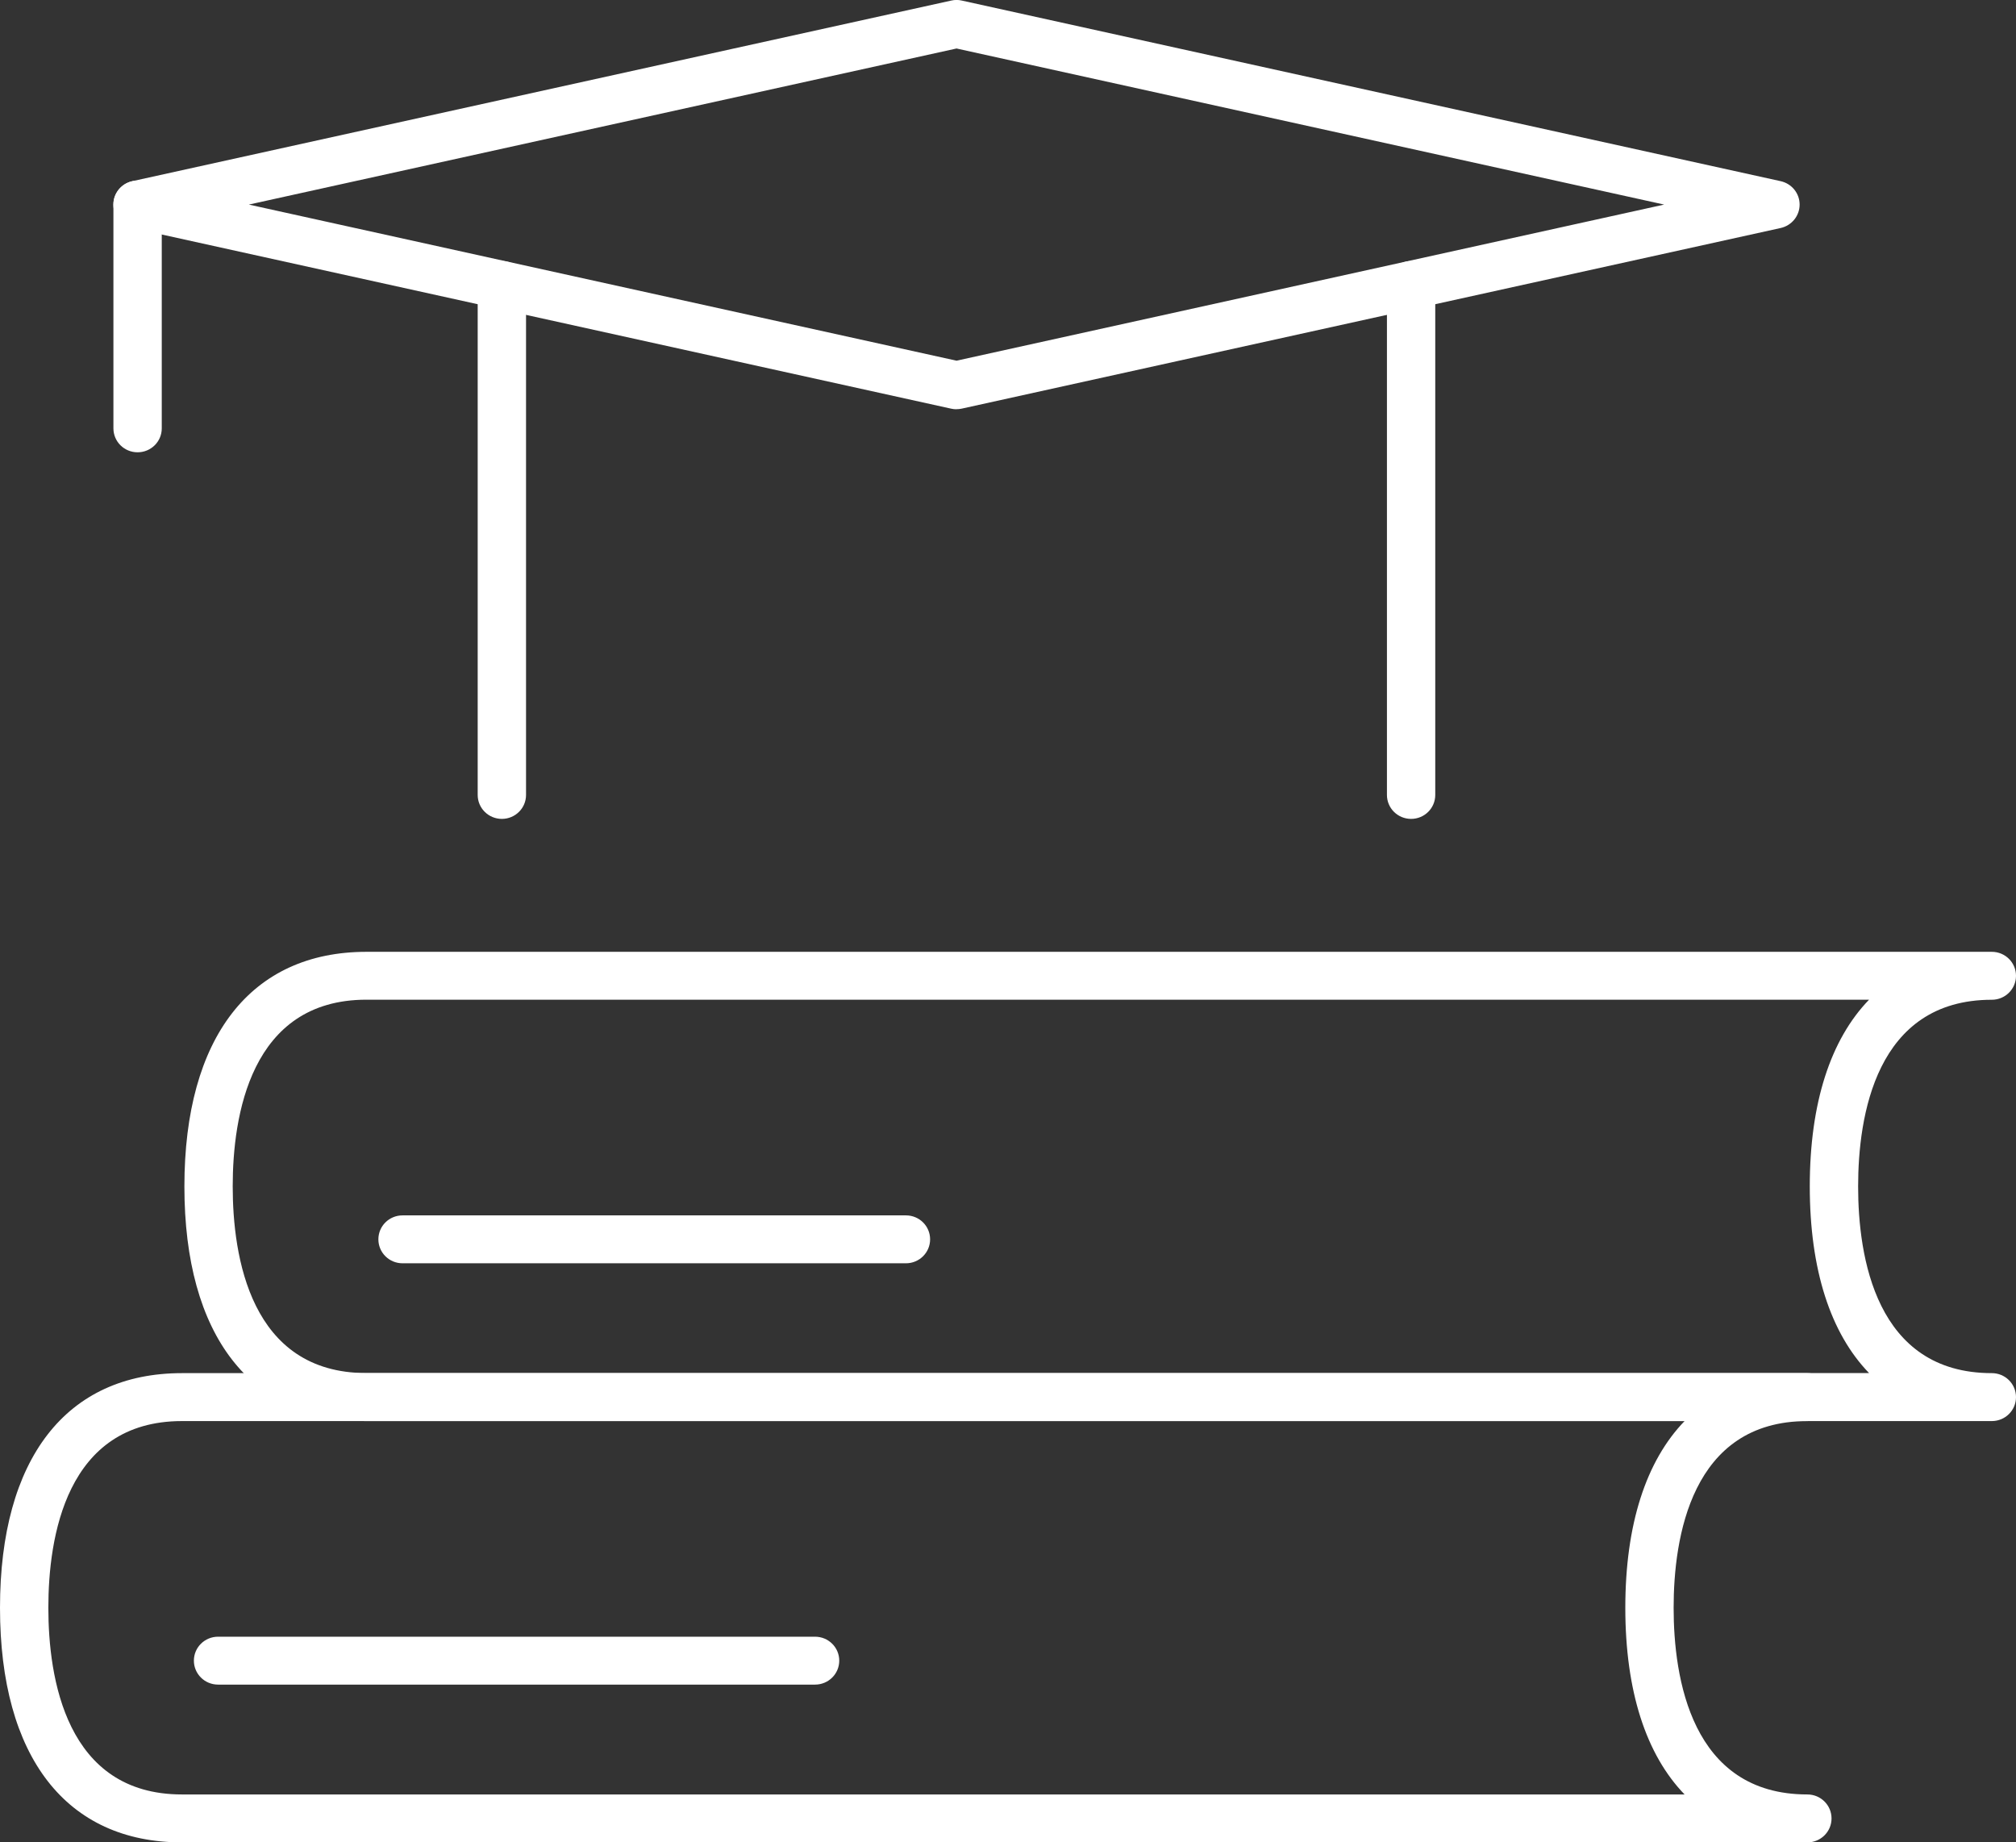<svg width="58" height="53" viewBox="0 0 58 53" fill="none" xmlns="http://www.w3.org/2000/svg">
<rect x="0" y="0" width="58" height="53" fill="#333333" stroke="none"/>
<g clip-path="url(#clip0_5_267)">
<path d="M51.997 53H5.235C1.907 53 0 50.539 0 46.251C0 41.962 1.907 39.501 5.235 39.501H51.997C52.382 39.501 52.693 39.809 52.693 40.191C52.693 40.572 52.382 40.88 51.997 40.88C48.651 40.88 48.15 44.244 48.15 46.251C48.15 48.257 48.651 51.621 51.997 51.621C52.382 51.621 52.693 51.929 52.693 52.311C52.693 52.692 52.382 53 51.997 53ZM5.235 40.88C1.889 40.88 1.391 44.244 1.391 46.251C1.391 48.257 1.891 51.621 5.235 51.621H48.465C47.358 50.477 46.76 48.65 46.76 46.251C46.76 43.851 47.358 42.025 48.465 40.88H5.235Z" fill="white"/>
<path d="M23.449 48.461H6.274C5.889 48.461 5.578 48.153 5.578 47.772C5.578 47.391 5.889 47.083 6.274 47.083H23.449C23.834 47.083 24.145 47.391 24.145 47.772C24.145 48.153 23.834 48.461 23.449 48.461Z" fill="white"/>
<path d="M57.305 40.88H10.543C7.215 40.88 5.305 38.419 5.305 34.131C5.305 29.843 7.215 27.381 10.543 27.381H57.305C57.689 27.381 58 27.689 58 28.071C58 28.452 57.689 28.76 57.305 28.76C53.958 28.76 53.458 32.124 53.458 34.131C53.458 36.137 53.958 39.501 57.305 39.501C57.689 39.501 58 39.809 58 40.191C58 40.572 57.689 40.88 57.305 40.88ZM10.543 28.758C7.196 28.758 6.695 32.122 6.695 34.128C6.695 36.135 7.196 39.499 10.543 39.499H53.773C52.665 38.355 52.067 36.528 52.067 34.128C52.067 31.729 52.665 29.902 53.773 28.758H10.543Z" fill="white"/>
<path d="M26.064 36.341H11.581C11.196 36.341 10.886 36.033 10.886 35.652C10.886 35.27 11.196 34.963 11.581 34.963H26.064C26.448 34.963 26.759 35.27 26.759 35.652C26.759 36.033 26.448 36.341 26.064 36.341Z" fill="white"/>
<path d="M40.597 23.557C40.212 23.557 39.902 23.249 39.902 22.868V8.199C39.902 7.818 40.212 7.51 40.597 7.51C40.982 7.51 41.292 7.818 41.292 8.199V22.868C41.292 23.249 40.982 23.557 40.597 23.557Z" fill="white"/>
<path d="M14.439 23.557C14.054 23.557 13.743 23.249 13.743 22.868V8.199C13.743 7.818 14.054 7.51 14.439 7.51C14.823 7.51 15.134 7.818 15.134 8.199V22.868C15.134 23.249 14.823 23.557 14.439 23.557Z" fill="white"/>
<path d="M27.519 11.773C27.468 11.773 27.417 11.768 27.368 11.757L3.805 6.559C3.488 6.487 3.261 6.209 3.261 5.885C3.261 5.561 3.488 5.283 3.805 5.212L27.368 0.016C27.468 -0.007 27.572 -0.007 27.67 0.016L51.23 5.212C51.548 5.283 51.775 5.561 51.775 5.885C51.775 6.209 51.548 6.487 51.23 6.559L27.67 11.755C27.621 11.766 27.57 11.771 27.519 11.771V11.773ZM7.159 5.885L27.519 10.376L47.877 5.885L27.519 1.395L7.159 5.885Z" fill="white"/>
<path d="M3.958 13.011C3.574 13.011 3.263 12.704 3.263 12.322V5.885C3.263 5.504 3.574 5.196 3.958 5.196C4.343 5.196 4.654 5.504 4.654 5.885V12.322C4.654 12.704 4.343 13.011 3.958 13.011Z" fill="white"/>
</g>
<defs>
<clipPath id="clip0_5_267">
<rect width="58" height="53" fill="white"/>
</clipPath>
</defs>
</svg>
